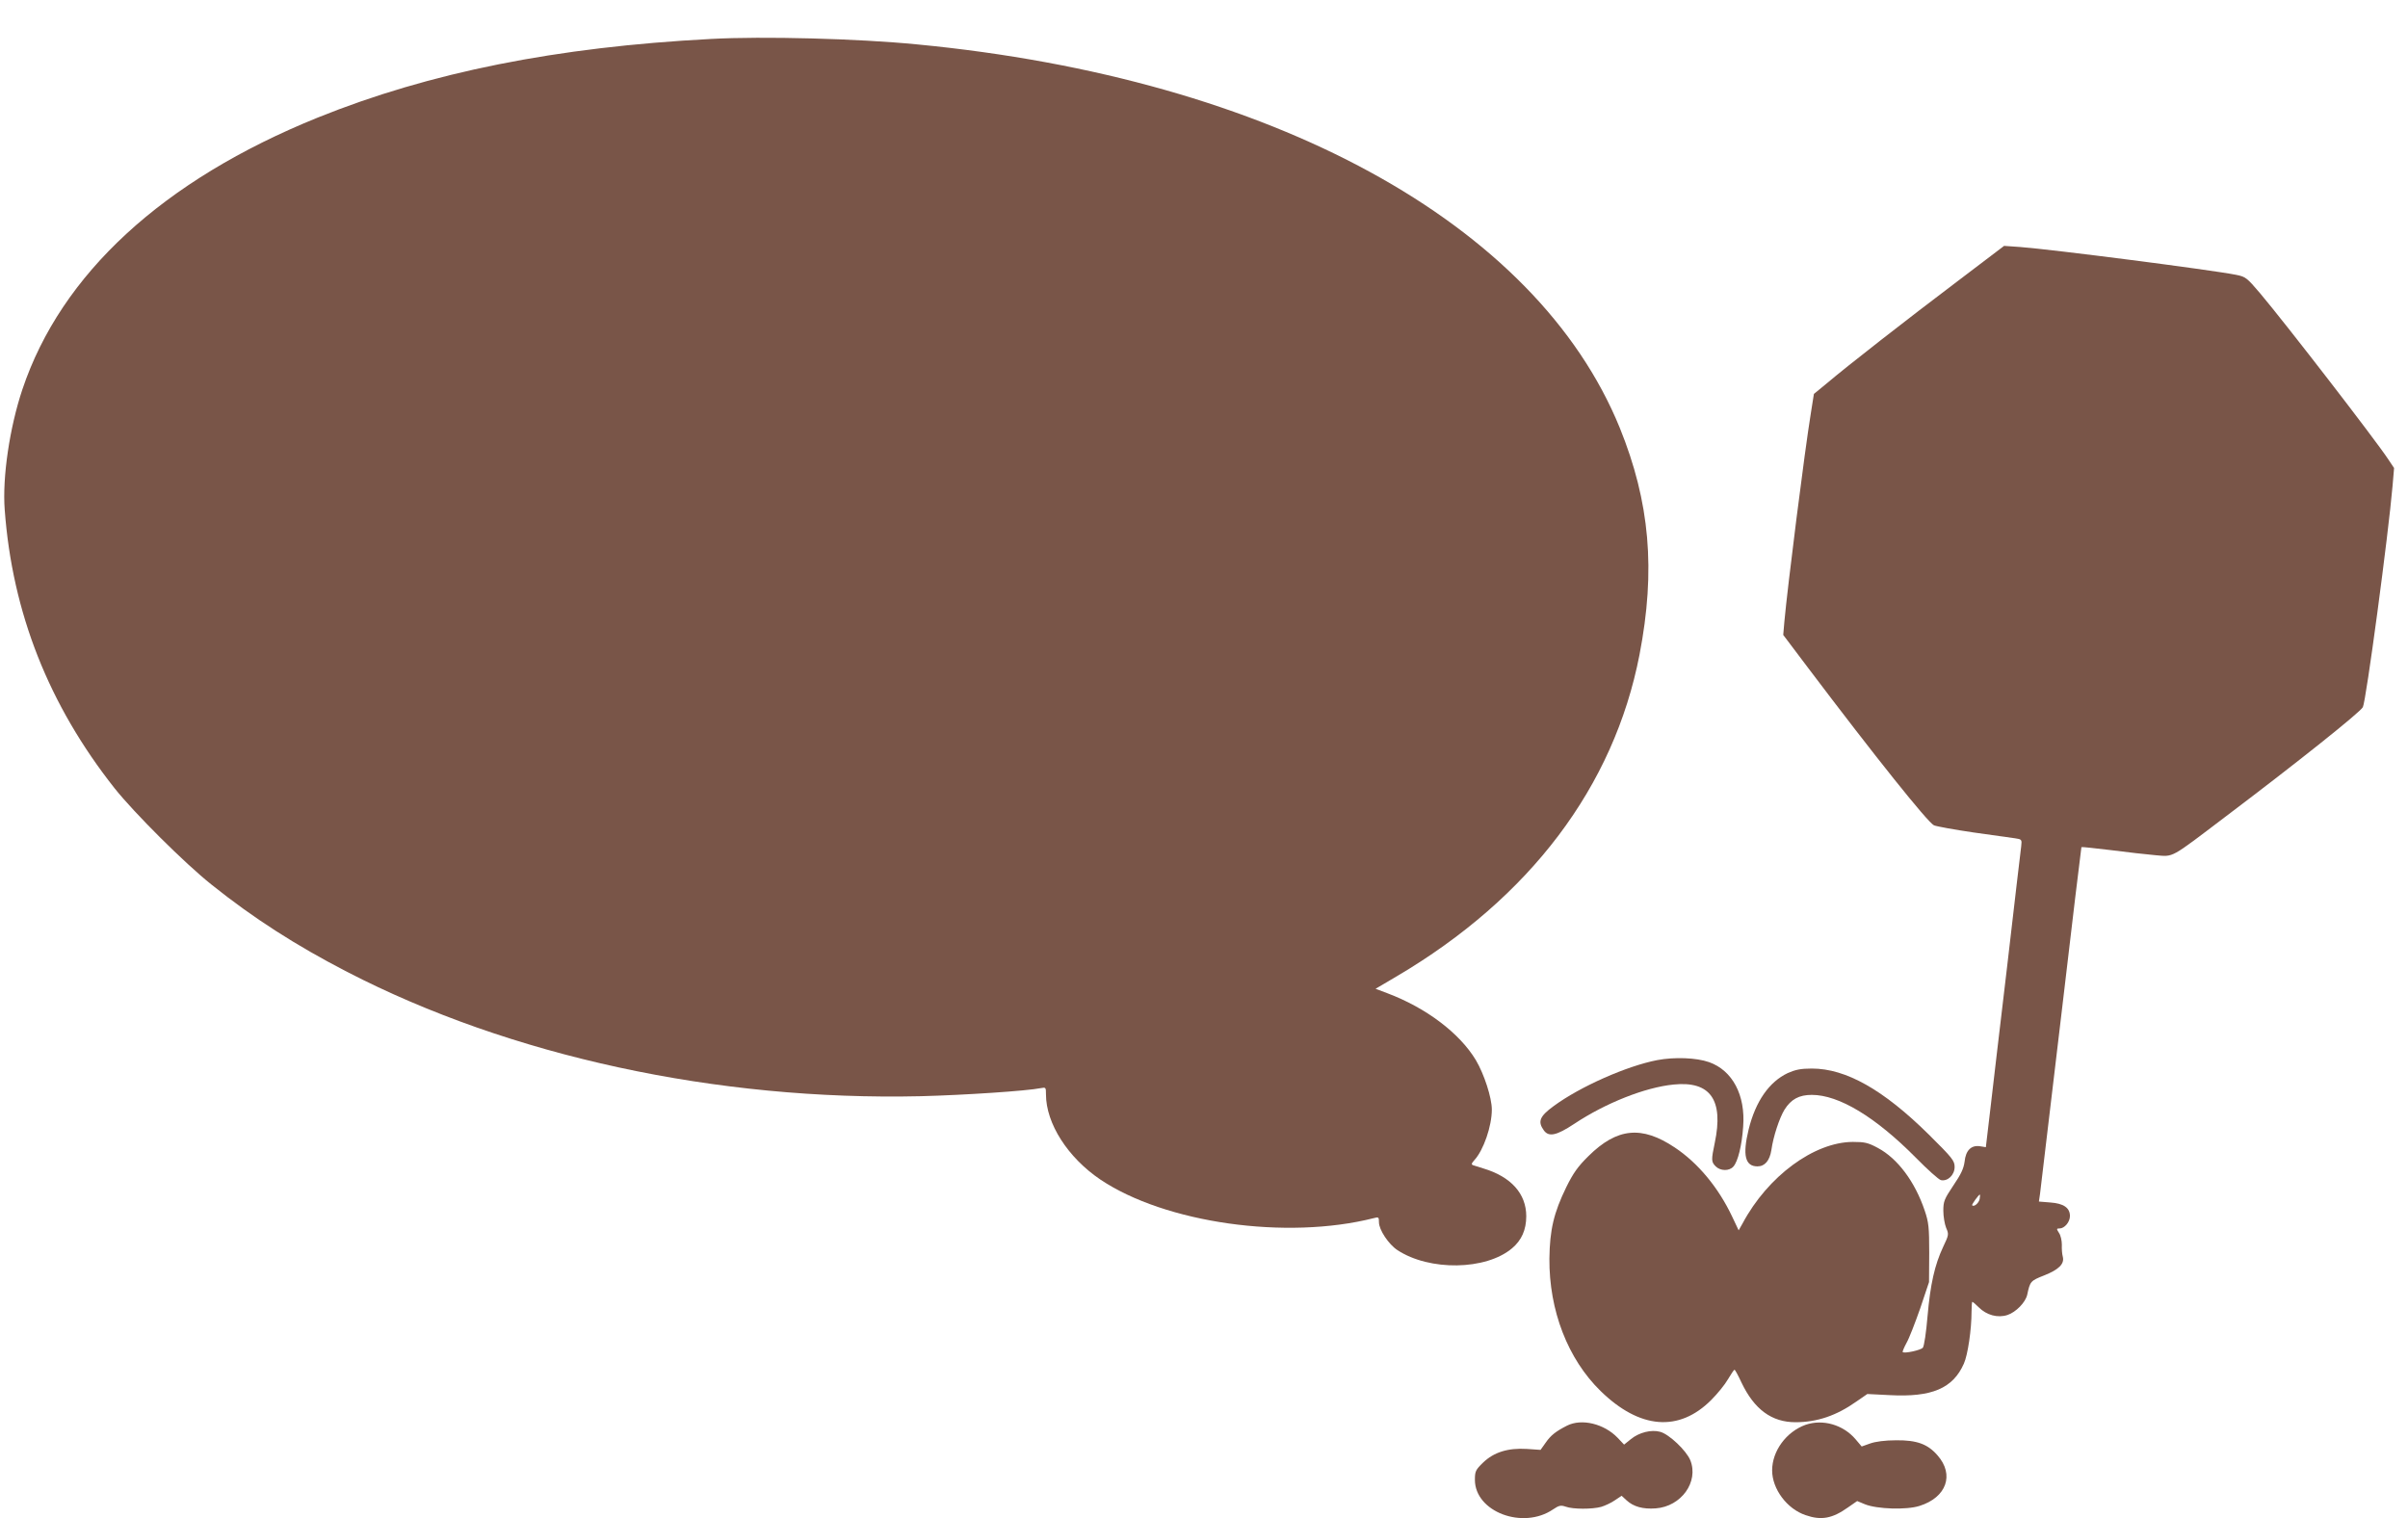<?xml version="1.0" standalone="no"?>
<!DOCTYPE svg PUBLIC "-//W3C//DTD SVG 20010904//EN"
 "http://www.w3.org/TR/2001/REC-SVG-20010904/DTD/svg10.dtd">
<svg version="1.0" xmlns="http://www.w3.org/2000/svg"
 width="1280pt" height="807pt" viewBox="0 0 1280 807"
 preserveAspectRatio="xMidYMid meet">
<g transform="translate(0,807) scale(0.1,-0.1)"
fill="#795548" stroke="none">
<path d="M3780 7863 c-823 -43 -1496 -178 -2091 -418 -823 -333 -1364 -831
-1570 -1445 -68 -203 -107 -468 -94 -639 40 -547 234 -1038 584 -1481 106
-133 373 -399 515 -512 222 -178 450 -324 721 -464 867 -448 1965 -686 3050
-661 233 6 564 28 638 43 26 5 27 4 27 -33 0 -155 116 -336 289 -453 344 -231
989 -323 1454 -205 25 7 27 5 27 -22 0 -40 51 -117 98 -148 170 -112 471 -108
610 10 50 42 75 98 75 170 0 120 -81 210 -228 254 -22 7 -46 15 -54 17 -11 4
-10 9 6 27 49 53 93 181 93 269 0 63 -41 189 -85 263 -86 143 -264 278 -472
356 l-61 23 112 66 c709 418 1155 1009 1291 1710 87 450 55 811 -105 1206
-444 1089 -1850 1857 -3735 2038 -315 31 -818 44 -1095 29z"/>
<path d="M10404 6574 c-261 -197 -583 -448 -695 -543 l-67 -55 -16 -101 c-34
-208 -124 -923 -141 -1110 l-6 -70 132 -175 c358 -474 635 -820 669 -837 14
-6 108 -23 210 -38 102 -14 201 -28 221 -31 36 -5 37 -7 33 -42 -3 -20 -36
-305 -74 -632 -39 -327 -80 -679 -92 -782 l-22 -186 -31 5 c-46 7 -76 -21 -82
-82 -5 -37 -19 -67 -60 -127 -48 -72 -53 -84 -53 -134 0 -30 7 -71 15 -91 15
-34 14 -38 -16 -101 -45 -96 -68 -198 -83 -369 -7 -84 -18 -159 -25 -167 -11
-13 -98 -32 -107 -23 -2 2 7 24 20 48 14 24 46 107 73 184 l47 140 1 155 c0
137 -3 163 -24 225 -52 154 -144 277 -249 333 -52 28 -70 32 -133 32 -206 -1
-452 -182 -586 -433 l-21 -37 -35 74 c-73 154 -181 284 -304 366 -176 118
-307 105 -459 -45 -56 -55 -81 -90 -118 -165 -67 -137 -88 -228 -90 -380 -2
-276 98 -534 272 -704 208 -203 417 -220 589 -47 32 32 72 81 88 109 17 29 32
51 35 51 3 0 20 -31 37 -68 68 -143 161 -211 287 -211 115 0 218 35 324 110
l58 40 119 -6 c224 -12 336 36 394 167 21 46 41 182 41 277 0 28 2 52 4 52 3
0 18 -13 34 -29 42 -42 101 -58 153 -41 45 15 96 67 105 108 15 71 18 74 89
102 79 31 110 62 100 100 -4 14 -6 42 -5 64 0 21 -6 49 -15 62 -14 22 -14 24
3 24 26 0 55 34 55 66 0 44 -34 67 -104 72 l-61 5 6 41 c3 22 53 446 112 941
58 495 107 901 108 902 2 2 72 -6 157 -16 85 -11 191 -23 237 -27 98 -8 74
-21 372 205 384 290 716 555 730 582 17 31 136 919 158 1177 l8 94 -32 48
c-68 103 -545 721 -681 882 -69 81 -76 87 -126 97 -136 27 -977 135 -1148 148
l-86 6 -249 -189z m119 -4878 c-5 -22 -30 -43 -40 -33 -3 4 35 57 41 57 2 0 1
-11 -1 -24z"/>
<path d="M8810 2435 c-162 -31 -411 -141 -552 -245 -74 -54 -85 -82 -52 -128
26 -37 67 -29 162 34 167 111 377 194 528 209 196 20 267 -82 219 -310 -19
-91 -19 -101 5 -125 25 -25 72 -26 94 -1 24 27 45 111 52 212 13 168 -57 299
-181 343 -68 24 -184 28 -275 11z"/>
<path d="M9503 2366 c-99 -47 -171 -150 -208 -300 -33 -136 -19 -196 47 -196
39 0 65 30 74 87 10 72 43 171 70 215 35 55 77 78 145 78 144 0 338 -117 553
-334 61 -62 121 -116 133 -119 36 -8 73 27 73 70 0 33 -12 48 -137 172 -242
239 -441 351 -622 351 -59 0 -87 -6 -128 -24z"/>
<path d="M8330 492 c-61 -31 -87 -52 -114 -91 l-27 -38 -73 5 c-100 6 -175
-17 -233 -73 -39 -38 -43 -46 -43 -91 0 -170 255 -267 416 -157 31 21 41 23
67 14 38 -14 141 -14 188 -1 20 6 53 21 73 35 l36 24 26 -24 c37 -34 87 -48
155 -43 136 10 230 141 184 256 -21 51 -112 138 -160 151 -47 13 -112 -3 -156
-39 l-36 -29 -34 36 c-72 75 -191 104 -269 65z"/>
<path d="M9597 496 c-102 -37 -177 -139 -177 -242 0 -99 79 -205 178 -238 83
-29 142 -18 225 41 l49 34 41 -17 c64 -26 221 -31 290 -9 144 45 187 166 96
269 -52 60 -110 81 -219 80 -60 0 -111 -7 -139 -17 l-45 -16 -33 39 c-66 77
-174 108 -266 76z"/>
</g>
</svg>
